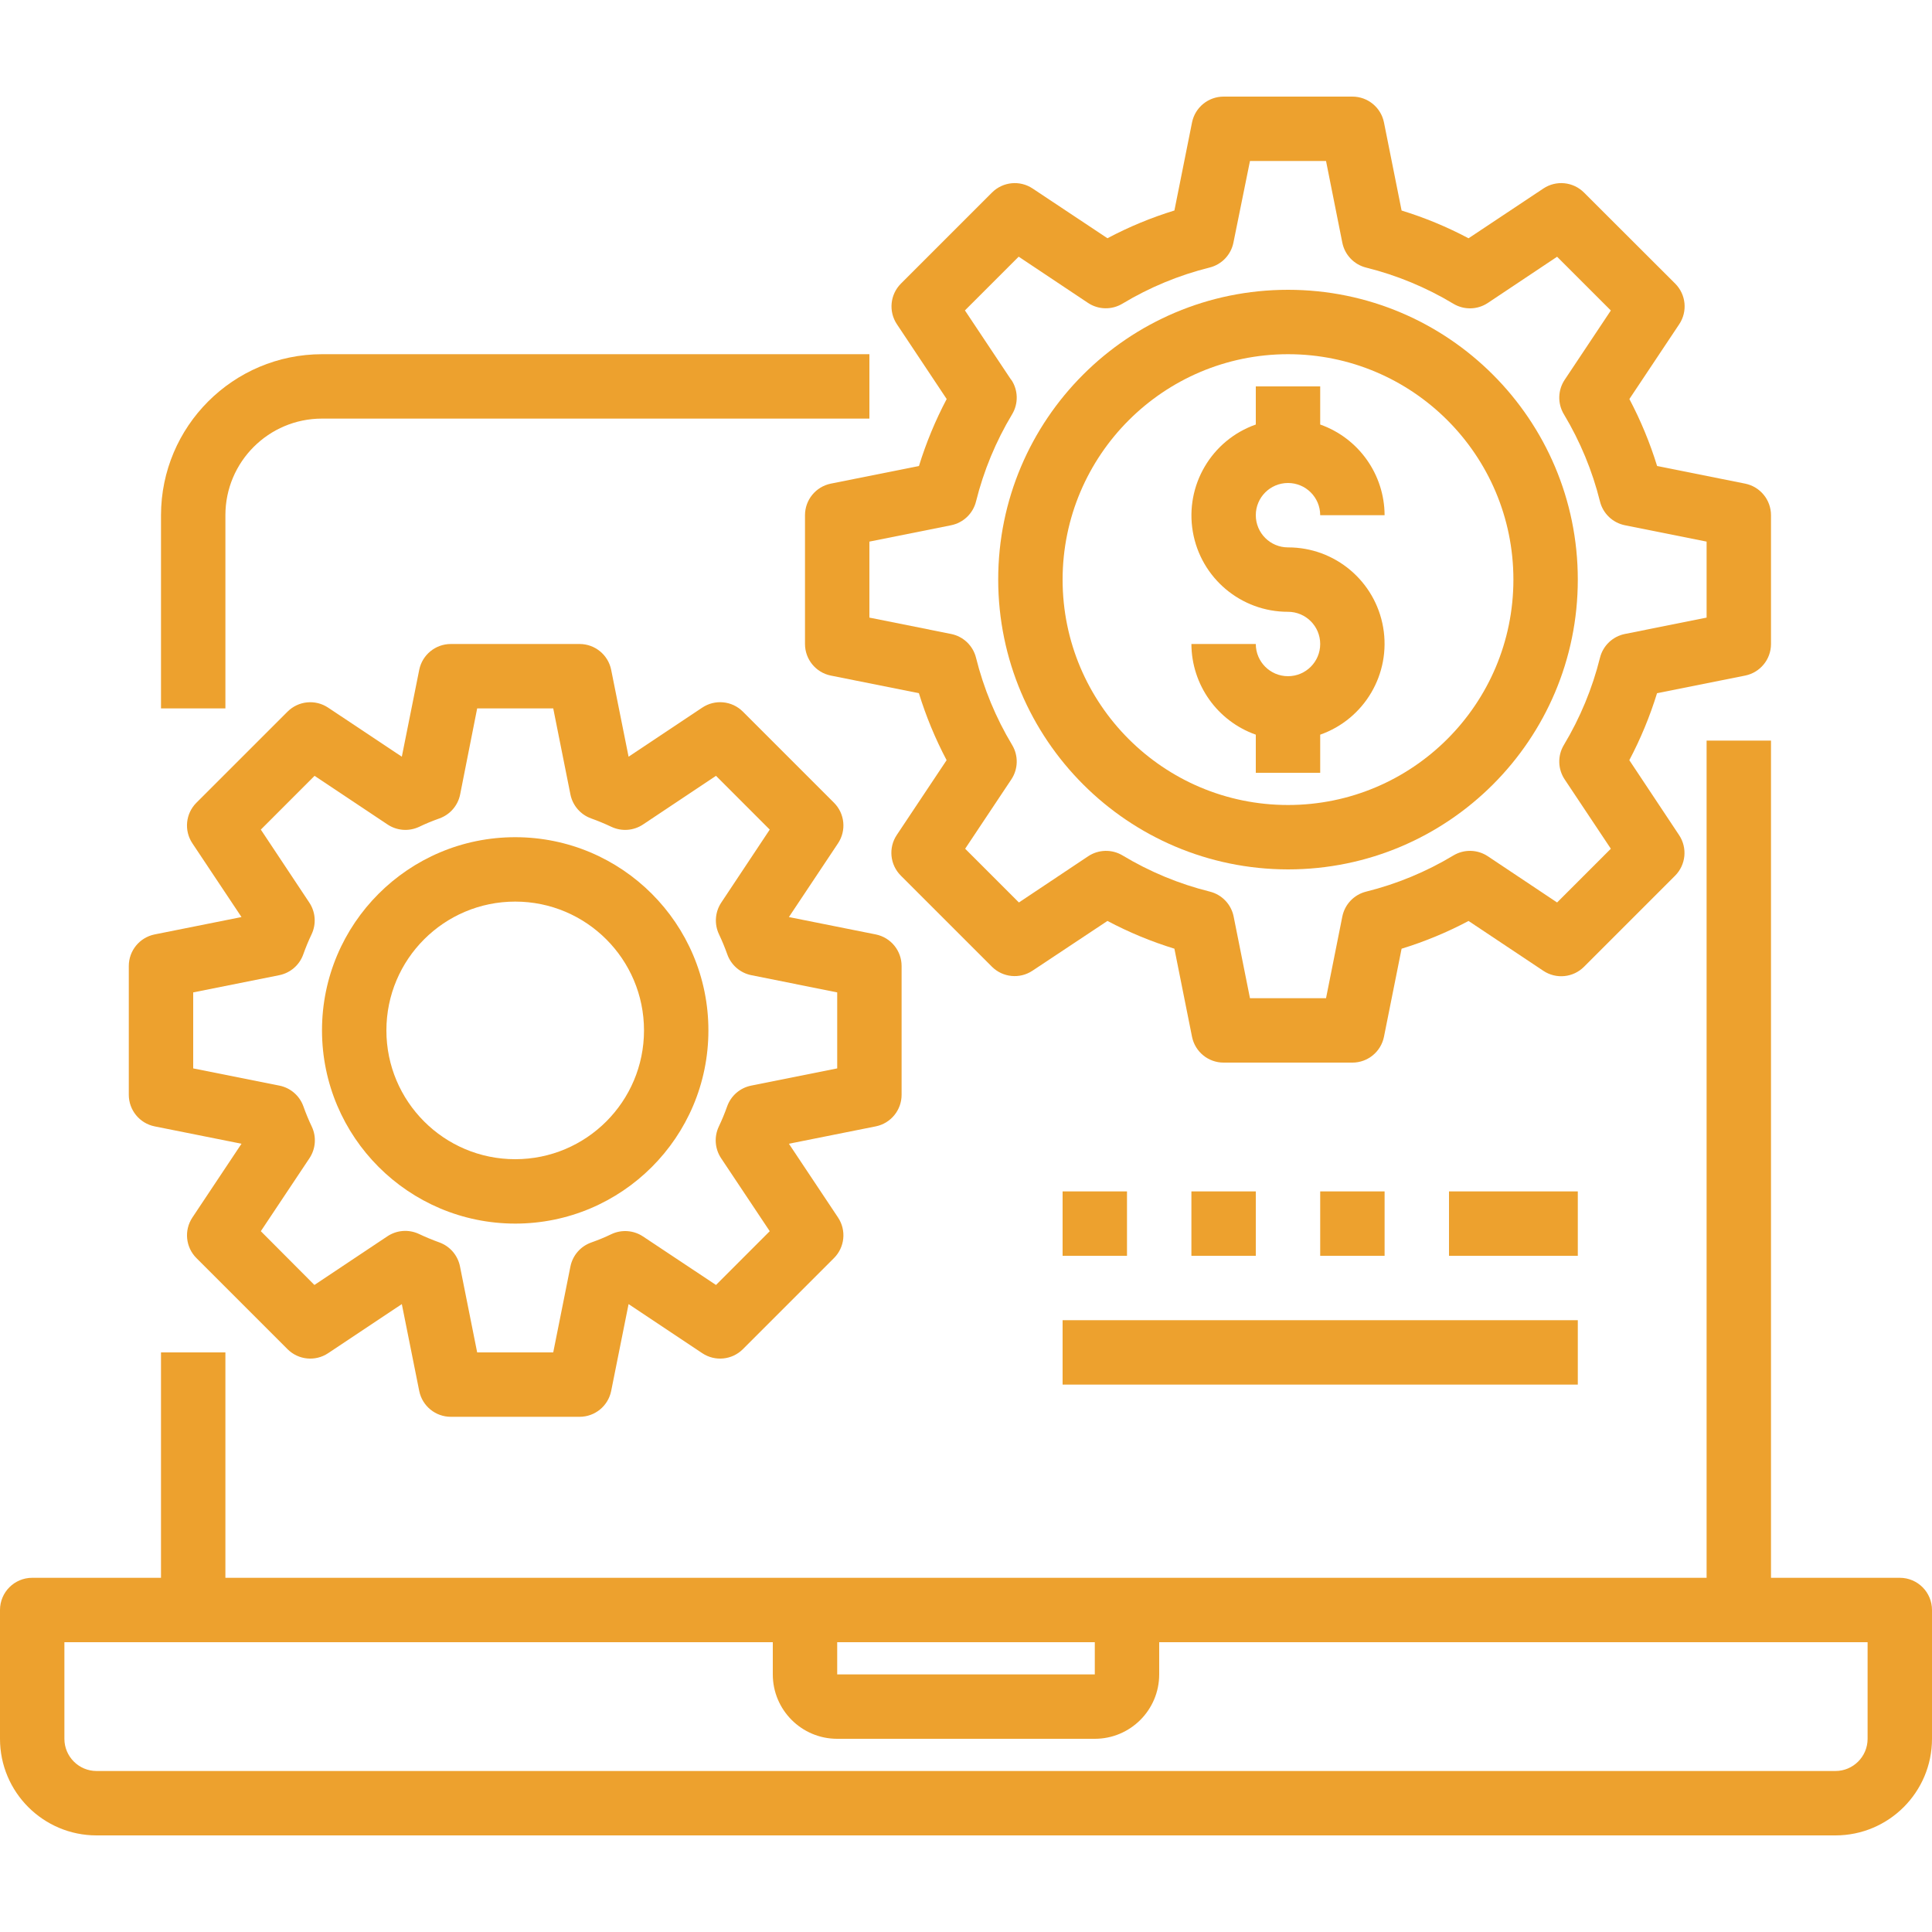 <svg height="300" viewBox="0 -24 480 480" width="300" xmlns="http://www.w3.org/2000/svg" version="1.1" xmlns:xlink="http://www.w3.org/1999/xlink" xmlns:svgjs="http://svgjs.dev/svgjs"><g width="100%" height="100%" transform="matrix(1,0,0,1,0,0)"><path d="m472 368h-32v-208h-16v208h-368v-56h-16v56h-32c-4.418 0-8 3.582-8 8v32c0 13.254 10.746 24 24 24h432c13.254 0 24-10.746 24-24v-32c0-4.418-3.582-8-8-8zm-264 16h64v8h-64zm256 24c0 4.418-3.582 8-8 8h-432c-4.418 0-8-3.582-8-8v-24h176v8c0 8.836 7.164 16 16 16h64c8.836 0 16-7.164 16-16v-8h176zm0 0" fill="#eda12e" fill-opacity="1" data-original-color="#000000ff" stroke="none" stroke-opacity="1"/><path d="m56 104c0-13.254 10.746-24 24-24h136v-16h-136c-22.082.027-39.973 17.918-40 40v48h16zm0 0" fill="#eda12e" fill-opacity="1" data-original-color="#000000ff" stroke="none" stroke-opacity="1"/><path d="m235.199 75.137c-2.809 5.32-5.113 10.891-6.887 16.641l-21.914 4.383c-3.723.762-6.398 4.039-6.398 7.84v32c0 3.801 2.676 7.078 6.398 7.84l21.898 4.383c1.773 5.75 4.078 11.32 6.887 16.641l-12.383 18.586c-2.113 3.172-1.695 7.391 1 10.086l22.633 22.633c2.695 2.691 6.914 3.113 10.086 1l18.625-12.367c5.312 2.82 10.883 5.129 16.633 6.895l4.383 21.906c.762 3.723 4.039 6.398 7.84 6.398h32c3.801 0 7.078-2.676 7.84-6.398l4.383-21.898c5.75-1.766 11.32-4.074 16.633-6.895l18.594 12.391c3.172 2.113 7.391 1.695 10.086-1l22.633-22.633c2.691-2.695 3.113-6.914 1-10.086l-12.367-18.617c2.809-5.32 5.113-10.891 6.887-16.641l21.914-4.383c3.723-.762 6.398-4.039 6.398-7.84v-32c0-3.801-2.676-7.078-6.398-7.84l-21.898-4.383c-1.773-5.75-4.078-11.32-6.887-16.641l12.383-18.586c2.113-3.172 1.695-7.391-1-10.086l-22.664-22.633c-2.695-2.691-6.914-3.113-10.086-1l-18.594 12.367c-5.312-2.82-10.883-5.129-16.633-6.895l-4.383-21.906c-.762-3.723-4.039-6.398-7.84-6.398h-32c-3.801 0-7.078 2.676-7.84 6.398l-4.383 21.898c-5.75 1.766-11.32 4.074-16.633 6.895l-18.594-12.359c-3.172-2.113-7.391-1.691-10.086 1l-22.633 22.633c-2.691 2.695-3.113 6.914-1 10.086zm16-4.801-11.465-17.215 13.355-13.352 17.207 11.477c2.574 1.719 5.906 1.797 8.559.203 6.738-4.059 14.047-7.086 21.68-8.984 3-.75 5.297-3.16 5.906-6.191l4.109-20.273h18.898l4.047 20.289c.609 3.031 2.91 5.445 5.91 6.191 7.637 1.898 14.941 4.926 21.684 8.984 2.648 1.594 5.984 1.516 8.559-.199l17.207-11.48 13.352 13.352-11.465 17.215c-1.719 2.574-1.797 5.906-.207 8.559 4.051 6.742 7.078 14.051 8.977 21.684.75 3 3.164 5.297 6.199 5.902l20.289 4.062v18.883l-20.289 4.062c-3.035.605-5.449 2.902-6.199 5.902-1.898 7.633-4.926 14.941-8.977 21.684-1.59 2.652-1.512 5.984.207 8.559l11.465 17.215-13.352 13.352-17.207-11.48c-2.574-1.715-5.91-1.793-8.559-.199-6.742 4.059-14.047 7.086-21.684 8.984-3 .746-5.301 3.16-5.91 6.191l-4.047 20.289h-18.898l-4.055-20.289c-.605-3.031-2.906-5.441-5.902-6.191-7.637-1.898-14.941-4.926-21.684-8.984-2.648-1.594-5.984-1.516-8.559.199l-17.207 11.48-13.352-13.352 11.465-17.215c1.719-2.574 1.797-5.906.207-8.559-4.051-6.742-7.078-14.051-8.977-21.684-.75-3-3.164-5.297-6.199-5.902l-20.289-4.062v-18.883l20.289-4.062c3.035-.605 5.449-2.902 6.199-5.902 1.898-7.633 4.926-14.941 8.977-21.684 1.59-2.652 1.512-5.984-.207-8.559zm0 0" fill="#eda12e" fill-opacity="1" data-original-color="#000000ff" stroke="none" stroke-opacity="1"/><path d="m320 192c39.766 0 72-32.234 72-72s-32.234-72-72-72-72 32.234-72 72c.043 39.746 32.254 71.957 72 72zm0-128c30.93 0 56 25.07 56 56s-25.07 56-56 56-56-25.07-56-56c.035-30.914 25.086-55.965 56-56zm0 0" fill="#eda12e" fill-opacity="1" data-original-color="#000000ff" stroke="none" stroke-opacity="1"/><path d="m320 144c-4.418 0-8-3.582-8-8h-16c.043 10.133 6.445 19.148 16 22.527v9.473h16v-9.473c11.012-3.879 17.621-15.133 15.645-26.641-1.98-11.508-11.969-19.91-23.645-19.887-4.418 0-8-3.582-8-8s3.582-8 8-8 8 3.582 8 8h16c-.043-10.133-6.445-19.148-16-22.527v-9.473h-16v9.473c-11.012 3.879-17.621 15.133-15.645 26.641 1.98 11.508 11.969 19.91 23.645 19.887 4.418 0 8 3.582 8 8s-3.582 8-8 8zm0 0" fill="#eda12e" fill-opacity="1" data-original-color="#000000ff" stroke="none" stroke-opacity="1"/><path d="m38.398 255.84 21.602 4.32-12.191 18.312c-2.117 3.172-1.703 7.398.992 10.094l22.633 22.633c2.695 2.695 6.914 3.113 10.086 1l18.312-12.199 4.328 21.602c.762 3.723 4.039 6.398 7.84 6.398h32c3.801 0 7.078-2.676 7.84-6.398l4.328-21.602 18.312 12.199c3.172 2.113 7.391 1.695 10.086-1l22.633-22.633c2.699-2.695 3.117-6.922 1-10.094l-12.199-18.312 21.602-4.32c3.723-.762 6.398-4.039 6.398-7.84v-32c0-3.801-2.676-7.078-6.398-7.84l-21.602-4.32 12.199-18.312c2.117-3.172 1.699-7.398-1-10.094l-22.633-22.633c-2.695-2.695-6.914-3.113-10.086-1l-18.312 12.199-4.328-21.602c-.762-3.723-4.039-6.398-7.84-6.398h-32c-3.801 0-7.078 2.676-7.84 6.398l-4.328 21.602-18.312-12.191c-3.172-2.113-7.391-1.695-10.086 1l-22.633 22.625c-2.699 2.695-3.117 6.922-1 10.094l12.199 18.312-21.602 4.32c-3.723.762-6.398 4.039-6.398 7.84v32c0 3.801 2.676 7.078 6.398 7.84zm9.602-33.281 21.375-4.277c2.754-.551 5.016-2.504 5.961-5.145.613-1.73 1.309-3.41 2.09-5.047 1.191-2.539.973-5.516-.586-7.852l-12.039-18.125 13.352-13.359 18.129 12.086c2.332 1.559 5.309 1.777 7.848.586 1.641-.801 3.32-1.473 5.039-2.09 2.645-.945 4.602-3.207 5.152-5.961l4.23-21.375h18.898l4.27 21.375c.555 2.754 2.508 5.016 5.152 5.961 1.723.617 3.402 1.32 5.039 2.09 2.539 1.191 5.516.973 7.852-.586l18.125-12.086 13.352 13.359-12.039 18.125c-1.555 2.336-1.777 5.312-.582 7.852.777 1.641 1.473 3.324 2.086 5.047.949 2.641 3.211 4.594 5.961 5.145l21.336 4.277v18.883l-21.375 4.277c-2.754.551-5.016 2.504-5.961 5.145-.613 1.73-1.309 3.41-2.09 5.047-1.191 2.539-.973 5.516.586 7.852l12.078 18.125-13.352 13.359-18.125-12.047c-2.336-1.555-5.312-1.777-7.852-.582-1.637.797-3.316 1.473-5.039 2.086-2.645.945-4.598 3.207-5.152 5.961l-4.27 21.336h-18.898l-4.27-21.375c-.555-2.754-2.508-5.016-5.152-5.961-1.723-.617-3.402-1.32-5.039-2.09-2.539-1.191-5.516-.973-7.852.586l-18.125 12.086-13.312-13.359 12.078-18.125c1.559-2.336 1.781-5.312.586-7.852-.781-1.637-1.477-3.316-2.09-5.047-.945-2.641-3.207-4.594-5.961-5.145l-21.414-4.277zm0 0" fill="#eda12e" fill-opacity="1" data-original-color="#000000ff" stroke="none" stroke-opacity="1"/><path d="m128 280c26.508 0 48-21.492 48-48s-21.492-48-48-48-48 21.492-48 48c.027 26.5 21.5 47.973 48 48zm0-80c17.672 0 32 14.328 32 32s-14.328 32-32 32-32-14.328-32-32 14.328-32 32-32zm0 0" fill="#eda12e" fill-opacity="1" data-original-color="#000000ff" stroke="none" stroke-opacity="1"/><path d="m360 272h32v16h-32zm0 0" fill="#eda12e" fill-opacity="1" data-original-color="#000000ff" stroke="none" stroke-opacity="1"/><path d="m328 272h16v16h-16zm0 0" fill="#eda12e" fill-opacity="1" data-original-color="#000000ff" stroke="none" stroke-opacity="1"/><path d="m296 272h16v16h-16zm0 0" fill="#eda12e" fill-opacity="1" data-original-color="#000000ff" stroke="none" stroke-opacity="1"/><path d="m264 272h16v16h-16zm0 0" fill="#eda12e" fill-opacity="1" data-original-color="#000000ff" stroke="none" stroke-opacity="1"/><path d="m264 304h128v16h-128zm0 0" fill="#eda12e" fill-opacity="1" data-original-color="#000000ff" stroke="none" stroke-opacity="1"/></g></svg>